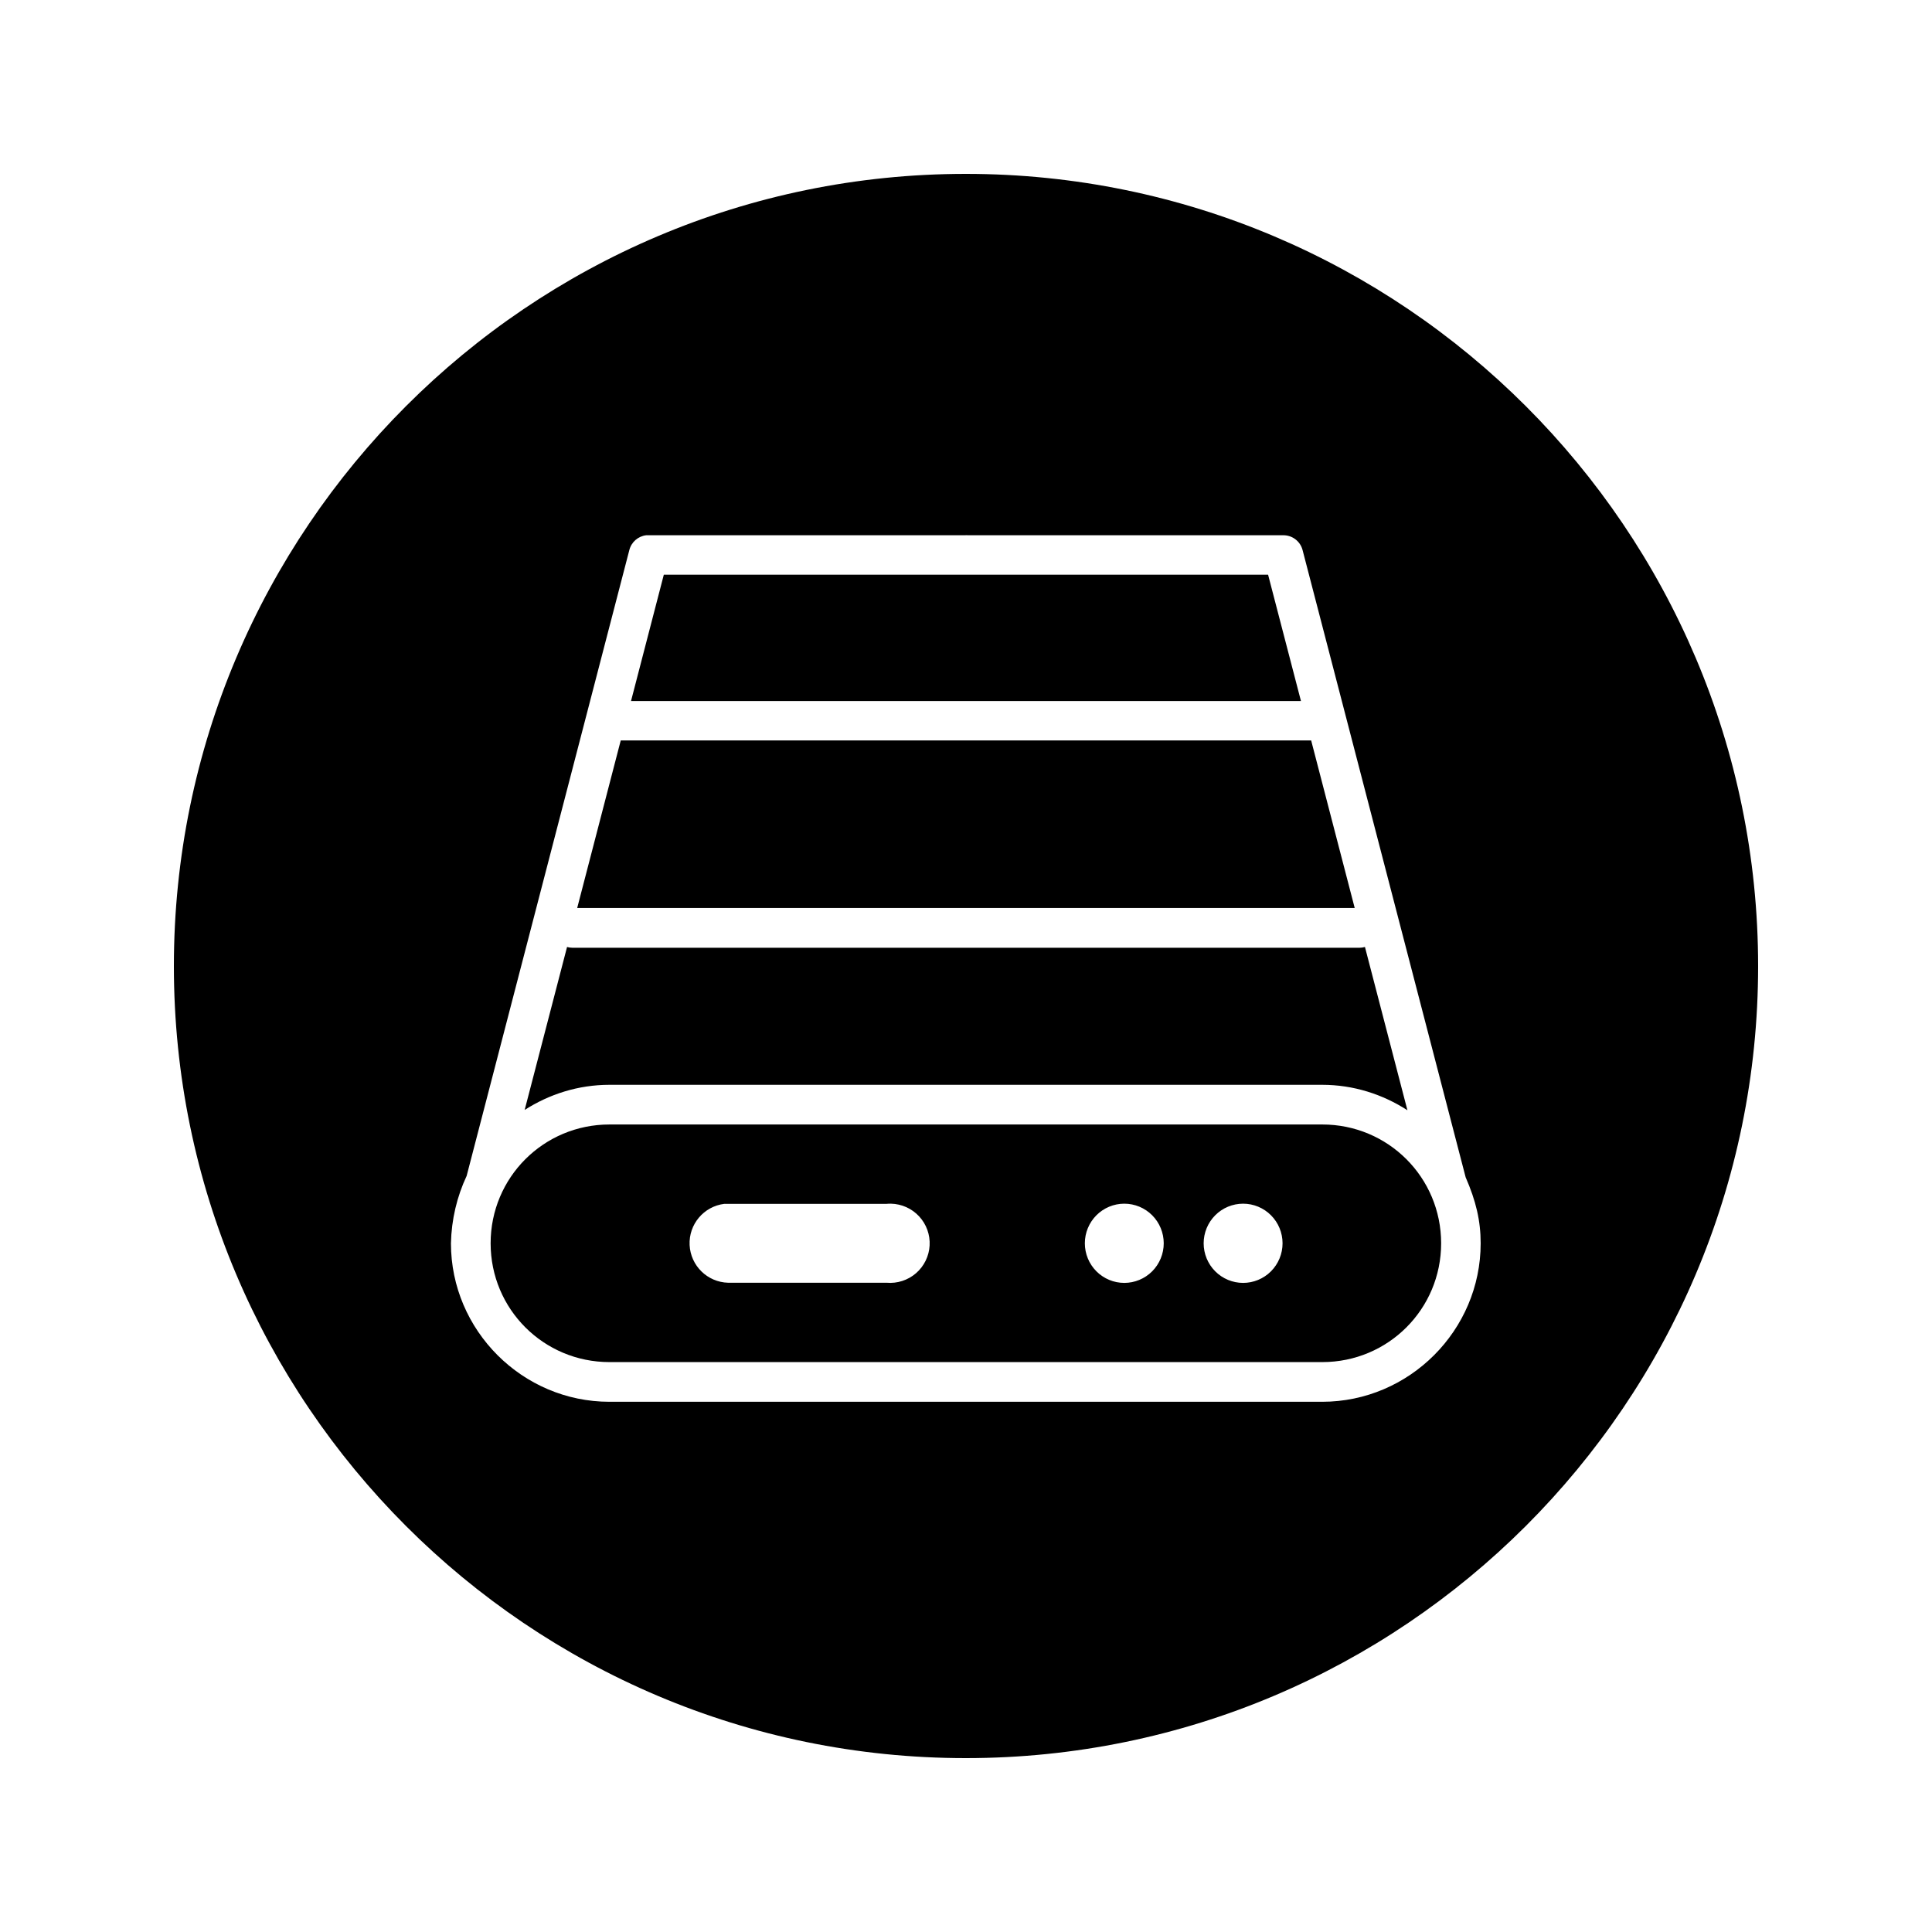 <?xml version="1.0" encoding="UTF-8"?>
<!-- Uploaded to: ICON Repo, www.svgrepo.com, Generator: ICON Repo Mixer Tools -->
<svg fill="#000000" width="800px" height="800px" version="1.1" viewBox="144 144 512 512" xmlns="http://www.w3.org/2000/svg">
 <path d="m399.95 190.08c-115.8 0-209.87 94.16-209.87 209.96 0 115.8 94.062 209.88 209.87 209.88 115.8 0 209.97-94.078 209.97-209.88 0-115.8-94.164-209.96-209.97-209.96zm0.266 95.746c0.086 0.004 0.18 0.012 0.266 0.02h83.617c2.406-0.008 4.512 1.621 5.106 3.957l43.211 166.2c2.711 6.215 3.977 11.484 3.977 17.484 0 23.074-18.926 42-42.004 42h-188.88c-23.078 0-42.004-18.926-42.004-42 0.141-6.309 1.59-12.367 4.16-17.855l43.109-165.83c0.523-2.125 2.312-3.703 4.488-3.957 0.184-0.008 0.367-0.008 0.555 0h83.82 0.062 0.02c0.164-0.016 0.328-0.02 0.492-0.02zm-80.297 10.473-8.691 33.477h177.54l-8.711-33.477h-79.641c-0.258 0.02-0.52 0.02-0.777 0zm-11.418 43.93-11.539 44.398h206.05l-11.539-44.398zm-14.227 54.73-11.234 43.188c6.519-4.176 14.203-6.66 22.469-6.66h188.88c8.316 0 16.043 2.519 22.59 6.742l-11.254-43.27c-0.461 0.133-0.938 0.203-1.414 0.207h-208.64c-0.473-0.004-0.941-0.074-1.395-0.207zm11.234 47.043c-17.445 0-31.488 14.043-31.488 31.484s14.043 31.484 31.488 31.484h188.92c17.445 0 31.488-14.043 31.488-31.484s-14.043-31.484-31.488-31.484zm74.492 20.988h0.105c2.844 0.062 5.539 1.273 7.473 3.359 1.934 2.086 2.938 4.871 2.781 7.711s-1.457 5.492-3.606 7.356c-2.152 1.863-4.965 2.773-7.797 2.523h-42.004c-5.488-0.152-9.93-4.504-10.195-9.988-0.262-5.484 3.742-10.242 9.191-10.918 0.336-0.016 0.668-0.016 1.004 0h42.004c0.348-0.031 0.695-0.047 1.043-0.039zm61.949 0c2.773 0 5.434 1.105 7.394 3.074 1.957 1.969 3.059 4.637 3.059 7.422s-1.102 5.453-3.059 7.422c-1.961 1.969-4.621 3.074-7.394 3.074-2.773 0-5.43-1.105-7.391-3.074-1.961-1.969-3.062-4.637-3.062-7.422s1.102-5.453 3.062-7.422c1.961-1.969 4.617-3.074 7.391-3.074zm31.488 0c2.769 0 5.43 1.105 7.391 3.074s3.062 4.637 3.062 7.422-1.102 5.453-3.062 7.422-4.621 3.074-7.391 3.074c-2.773 0-5.434-1.105-7.394-3.074-1.961-1.969-3.062-4.637-3.062-7.422s1.102-5.453 3.062-7.422c1.961-1.969 4.621-3.074 7.394-3.074z"/>
</svg>